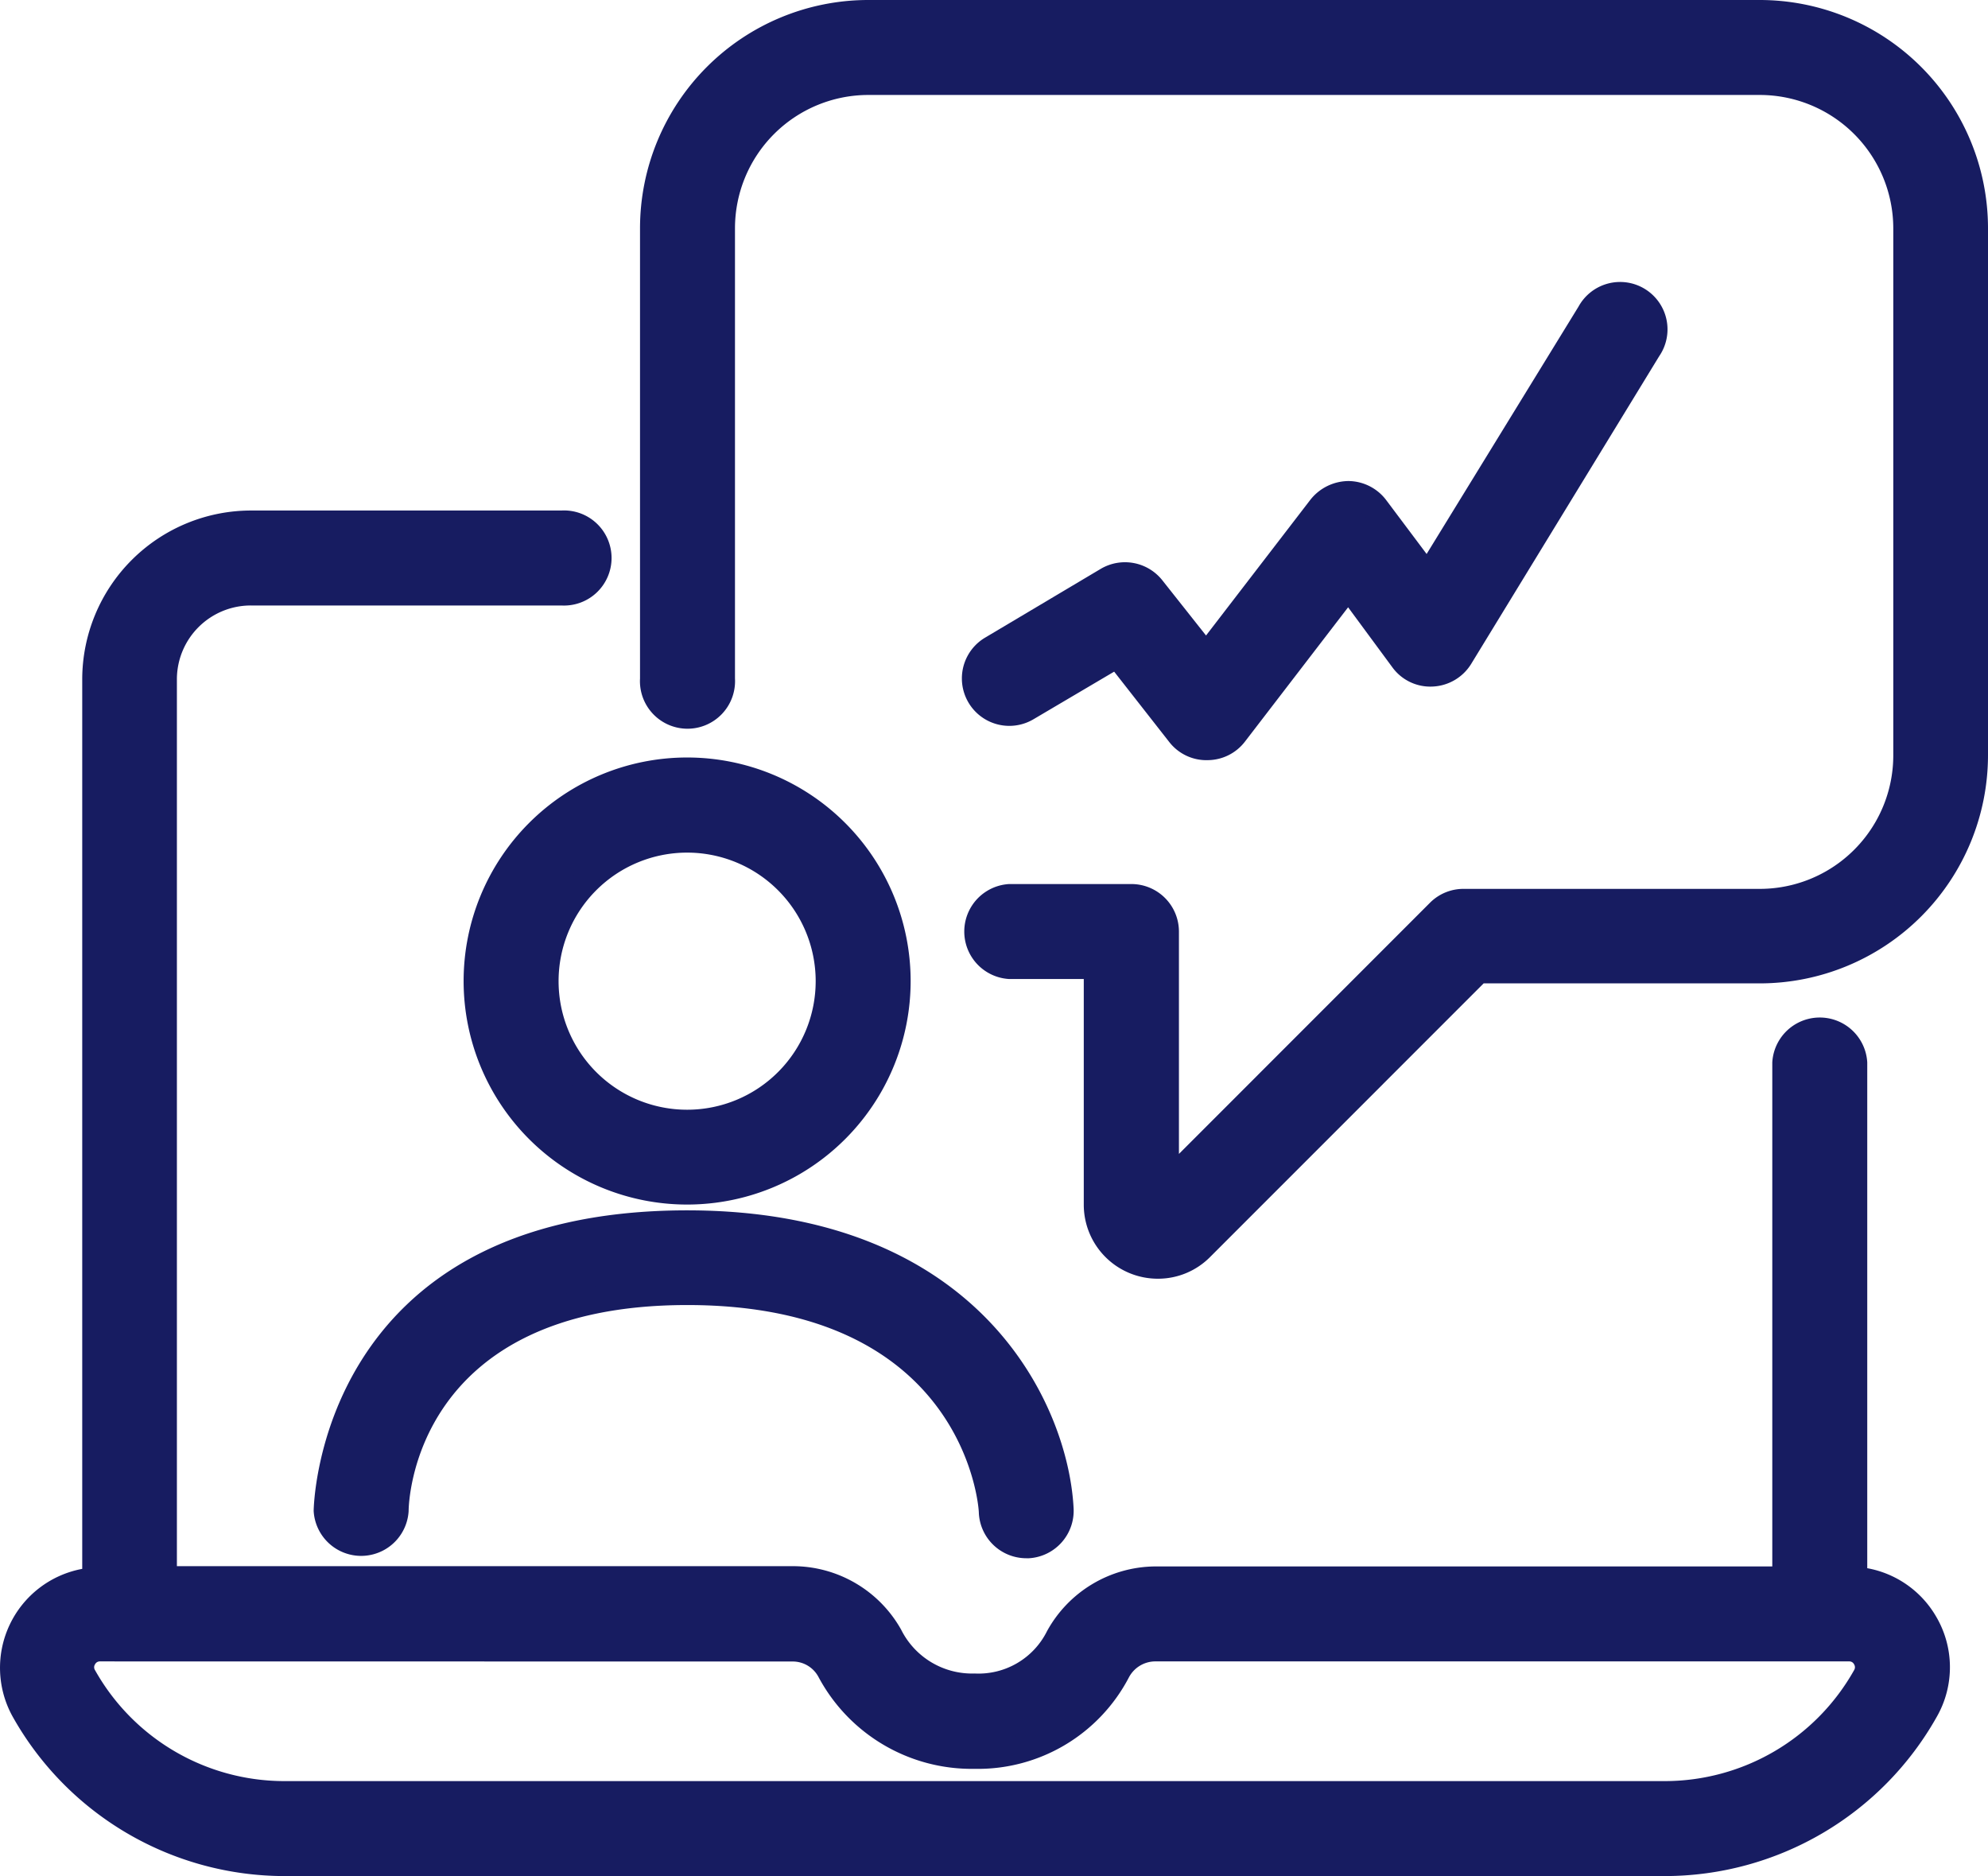 <svg id="_3" data-name="3" xmlns="http://www.w3.org/2000/svg" width="80.263" height="75.74" viewBox="0 0 80.263 75.74">
  <path id="Path_15584" data-name="Path 15584" d="M69.062,51.538a2.435,2.435,0,0,1-2.446-2.44V39.439H63.054a1.377,1.377,0,0,1,0-2.75h4.94a1.377,1.377,0,0,1,1.372,1.377v10.3L80.451,37.292a1.361,1.361,0,0,1,.971-.407H93.353a5.933,5.933,0,0,0,5.938-5.944V9.677A5.933,5.933,0,0,0,93.353,3.75H57.359a5.933,5.933,0,0,0-5.922,5.927V27.85a1.377,1.377,0,1,1-2.75,0V9.677A8.677,8.677,0,0,1,57.365,1H93.358a8.677,8.677,0,0,1,8.677,8.677V30.941a8.677,8.677,0,0,1-8.677,8.677H81.969l-11.188,11.2a2.413,2.413,0,0,1-1.719.716Z" transform="translate(-22.314 -0.458)" fill="#171c61"/>
  <path id="Path_15585" data-name="Path 15585" d="M68.6,51.623h0a2.988,2.988,0,0,1-2.988-2.983V39.524H62.6a1.92,1.92,0,0,1,0-3.834h4.94a1.92,1.92,0,0,1,1.914,1.92v8.975L79.608,36.427a1.909,1.909,0,0,1,1.356-.542H92.895a5.391,5.391,0,0,0,5.4-5.4V9.219a5.391,5.391,0,0,0-5.385-5.385h-36a5.385,5.385,0,0,0-5.38,5.385V27.392a1.92,1.92,0,1,1-3.834,0V9.219A9.219,9.219,0,0,1,56.907,0H92.9a9.219,9.219,0,0,1,9.219,9.219V30.483A9.219,9.219,0,0,1,92.9,39.7H81.756L70.709,50.75a2.956,2.956,0,0,1-2.1.873ZM62.6,36.774a.835.835,0,0,0,0,1.665h3.563a.542.542,0,0,1,.542.542V48.64a1.9,1.9,0,0,0,3.254,1.345l11.193-11.21a.542.542,0,0,1,.385-.163H92.922a8.135,8.135,0,0,0,8.135-8.135V9.219a8.135,8.135,0,0,0-8.135-8.135H56.9a8.135,8.135,0,0,0-8.135,8.135V27.392a.835.835,0,1,0,1.665,0V9.219A6.475,6.475,0,0,1,56.9,2.75H92.895a6.475,6.475,0,0,1,6.481,6.47V30.483a6.475,6.475,0,0,1-6.47,6.464H80.975a.835.835,0,0,0-.591.244L69.293,48.266a.542.542,0,0,1-.927-.385v-10.3a.83.83,0,0,0-.83-.835Z" transform="translate(-21.856)" fill="#171c61"/>
  <path id="Path_15586" data-name="Path 15586" d="M44.062,74.354a8.482,8.482,0,1,1,8.482-8.5,8.482,8.482,0,0,1-8.482,8.5Zm0-14.209a5.732,5.732,0,1,0,5.732,5.711A5.732,5.732,0,0,0,44.062,60.145Z" transform="translate(-16.316 -26.267)" fill="#171c61"/>
  <path id="Path_15587" data-name="Path 15587" d="M43.6,74.438a9.024,9.024,0,1,1,9.024-9.04A9.024,9.024,0,0,1,43.6,74.438Zm0-16.958A7.939,7.939,0,1,0,51.544,65.4,7.939,7.939,0,0,0,43.6,57.48Zm0,14.209A6.275,6.275,0,1,1,49.879,65.4,6.275,6.275,0,0,1,43.6,71.689Zm0-11.459a5.19,5.19,0,1,0,5.19,5.168A5.19,5.19,0,0,0,43.6,60.23Z" transform="translate(-15.858 -25.809)" fill="#171c61"/>
  <path id="Path_15588" data-name="Path 15588" d="M52.642,104.057a1.377,1.377,0,0,1-1.372-1.307c0-.358-.672-8.916-12.316-8.916s-11.79,8.493-11.79,8.851a1.383,1.383,0,0,1-1.377,1.372h0a1.367,1.367,0,0,1-1.367-1.372c0-.114.163-11.595,14.539-11.595,11.448,0,14.859,7.538,15.06,11.524a1.372,1.372,0,0,1-1.3,1.443Z" transform="translate(-11.208 -41.691)" fill="#171c61"/>
  <path id="Path_15589" data-name="Path 15589" d="M52.18,104.146a1.92,1.92,0,0,1-1.914-1.822c0-.336-.64-8.4-11.774-8.4-11.036,0-11.248,7.977-11.248,8.314a1.92,1.92,0,0,1-3.834,0c0-.119.168-12.137,15.082-12.137,11.86,0,15.391,7.874,15.6,12.039a1.92,1.92,0,0,1-1.817,2.007ZM38.492,92.85c12.148,0,12.831,9.04,12.858,9.425a.83.83,0,0,0,.83.786h.038a.83.83,0,0,0,.58-.271.813.813,0,0,0,.217-.6c-.19-3.8-3.476-11.009-14.518-11.009-13.748,0-14,10.6-14,11.052a.83.83,0,0,0,.819.824.841.841,0,0,0,.841-.83C26.16,101.857,26.393,92.85,38.492,92.85Z" transform="translate(-10.746 -41.238)" fill="#171c61"/>
  <path id="Path_15590" data-name="Path 15590" d="M78.2,83.384a3.482,3.482,0,0,0-2.847-1.73V60.748a1.377,1.377,0,0,0-2.75,0v20.89H47.1a4.49,4.49,0,0,0-3.9,2.337,3.623,3.623,0,0,1-3.357,2,3.747,3.747,0,0,1-3.444-2.05,4.48,4.48,0,0,0-3.872-2.283H7.088V45.265a3.525,3.525,0,0,1,3.547-3.5H23.157a1.377,1.377,0,1,0,0-2.75H10.635a6.28,6.28,0,0,0-6.3,6.247V81.654a3.52,3.52,0,0,0-2.88,5.239,12.061,12.061,0,0,0,10.51,6.161H67.708a12.077,12.077,0,0,0,10.515-6.161,3.5,3.5,0,0,0-.022-3.509Zm-2.364,2.169A9.306,9.306,0,0,1,67.7,90.31H11.969a9.306,9.306,0,0,1-8.135-4.756.781.781,0,0,1,.683-1.161H32.534a1.714,1.714,0,0,1,1.481.895,6.508,6.508,0,0,0,5.835,3.438,6.367,6.367,0,0,0,5.759-3.406,1.741,1.741,0,0,1,1.491-.933H75.149a.776.776,0,0,1,.678,1.161Z" transform="translate(-0.493 -17.857)" fill="#171c61"/>
  <path id="Path_15591" data-name="Path 15591" d="M67.274,93.129H11.535A12.6,12.6,0,0,1,.569,86.692a4.062,4.062,0,0,1,2.809-5.965V44.8A6.822,6.822,0,0,1,10.2,38H22.722a1.92,1.92,0,1,1,0,3.834H10.2a2.983,2.983,0,0,0-3,2.956V80.618H32.1a5.016,5.016,0,0,1,4.339,2.56,3.2,3.2,0,0,0,2.972,1.773,3.086,3.086,0,0,0,2.918-1.708,5.027,5.027,0,0,1,4.339-2.614H71.612V60.281a1.92,1.92,0,0,1,3.834,0V80.7a4.046,4.046,0,0,1,2.771,1.936h0a4.035,4.035,0,0,1,.043,4.051A12.609,12.609,0,0,1,67.274,93.129ZM10.2,39.082A5.738,5.738,0,0,0,4.447,44.8V81.188a.542.542,0,0,1-.51.542,2.918,2.918,0,0,0-2.408,1.459A2.972,2.972,0,0,0,1.5,86.161a11.519,11.519,0,0,0,10.038,5.884H67.274a11.519,11.519,0,0,0,10.038-5.884,2.972,2.972,0,0,0-2.435-4.431.542.542,0,0,1-.542-.542V60.281a.835.835,0,0,0-1.665,0v20.89a.542.542,0,0,1-.542.542H46.666a3.959,3.959,0,0,0-3.433,2.061A4.187,4.187,0,0,1,39.4,86.047a4.338,4.338,0,0,1-3.916-2.321,3.926,3.926,0,0,0-3.4-2.012H6.654a.542.542,0,0,1-.542-.542V44.8a4.067,4.067,0,0,1,4.089-4.04H22.722a.835.835,0,1,0,0-1.665Zm57.073,51.3H11.535A9.854,9.854,0,0,1,2.95,85.347,1.323,1.323,0,0,1,4.1,83.379H32.1a2.267,2.267,0,0,1,1.952,1.166,5.965,5.965,0,0,0,5.363,3.167A5.852,5.852,0,0,0,44.7,84.582a2.278,2.278,0,0,1,1.963-1.2H74.714a1.318,1.318,0,0,1,1.15,1.969A9.848,9.848,0,0,1,67.274,90.38ZM4.1,84.463a.217.217,0,0,0-.206.119.212.212,0,0,0,0,.233,8.769,8.769,0,0,0,7.636,4.48H67.274a8.769,8.769,0,0,0,7.641-4.48h0a.217.217,0,0,0,0-.233.211.211,0,0,0-.2-.119H46.666a1.209,1.209,0,0,0-1.03.645A6.877,6.877,0,0,1,39.4,88.8a7.012,7.012,0,0,1-6.3-3.715,1.177,1.177,0,0,0-1.009-.618Z" transform="translate(-0.058 -17.39)" fill="#171c61"/>
  <path id="Path_15592" data-name="Path 15592" d="M82,40.278a1.377,1.377,0,0,1-1.085-.542l-2.538-3.194-3.644,2.169a1.373,1.373,0,1,1-1.4-2.359L78,33.569a1.383,1.383,0,0,1,1.784.325l2.169,2.782,4.669-6.047a1.372,1.372,0,0,1,2.169.027l2.082,2.825L97.43,22.8a1.383,1.383,0,0,1,2.37,1.426l-7.625,12.43a1.384,1.384,0,0,1-2.278.114l-2.207-3-4.6,5.965A1.367,1.367,0,0,1,82,40.278Z" transform="translate(-33.284 -10.131)" fill="#171c61"/>
  <path id="Path_15593" data-name="Path 15593" d="M81.541,40.293a1.9,1.9,0,0,1-1.5-.727l-2.229-2.847-3.254,1.92A1.915,1.915,0,1,1,72.6,35.347l4.669-2.777a1.925,1.925,0,0,1,2.484.456l1.768,2.234,4.219-5.488a1.979,1.979,0,0,1,1.54-.748A1.931,1.931,0,0,1,88.8,29.8l1.627,2.169,6.134-9.989a1.914,1.914,0,1,1,3.254,2.007L92.224,36.41a1.925,1.925,0,0,1-1.556.911,1.893,1.893,0,0,1-1.627-.781l-1.784-2.419-4.165,5.423a1.909,1.909,0,0,1-1.508.748Zm-3.623-4.821a.542.542,0,0,1,.423.206l2.549,3.21a.824.824,0,0,0,.651.315h0a.819.819,0,0,0,.651-.325l4.6-5.965a.542.542,0,0,1,.428-.212h0a.542.542,0,0,1,.428.222l2.213,3a.83.83,0,0,0,1.377-.06l7.625-12.419a.832.832,0,1,0-1.421-.868L90.912,33.238a.542.542,0,0,1-.9.038L87.929,30.45a.835.835,0,0,0-.662-.342.873.873,0,0,0-.667.325l-4.648,6.041a.542.542,0,0,1-.423.212h0a.542.542,0,0,1-.423-.206L78.894,33.7a.83.83,0,0,0-1.085-.2l-4.664,2.782a.841.841,0,0,0-.293,1.139A.83.83,0,0,0,74,37.712l3.644-2.169A.542.542,0,0,1,77.918,35.472Z" transform="translate(-32.829 -9.604)" fill="#171c61"/>
</svg>
